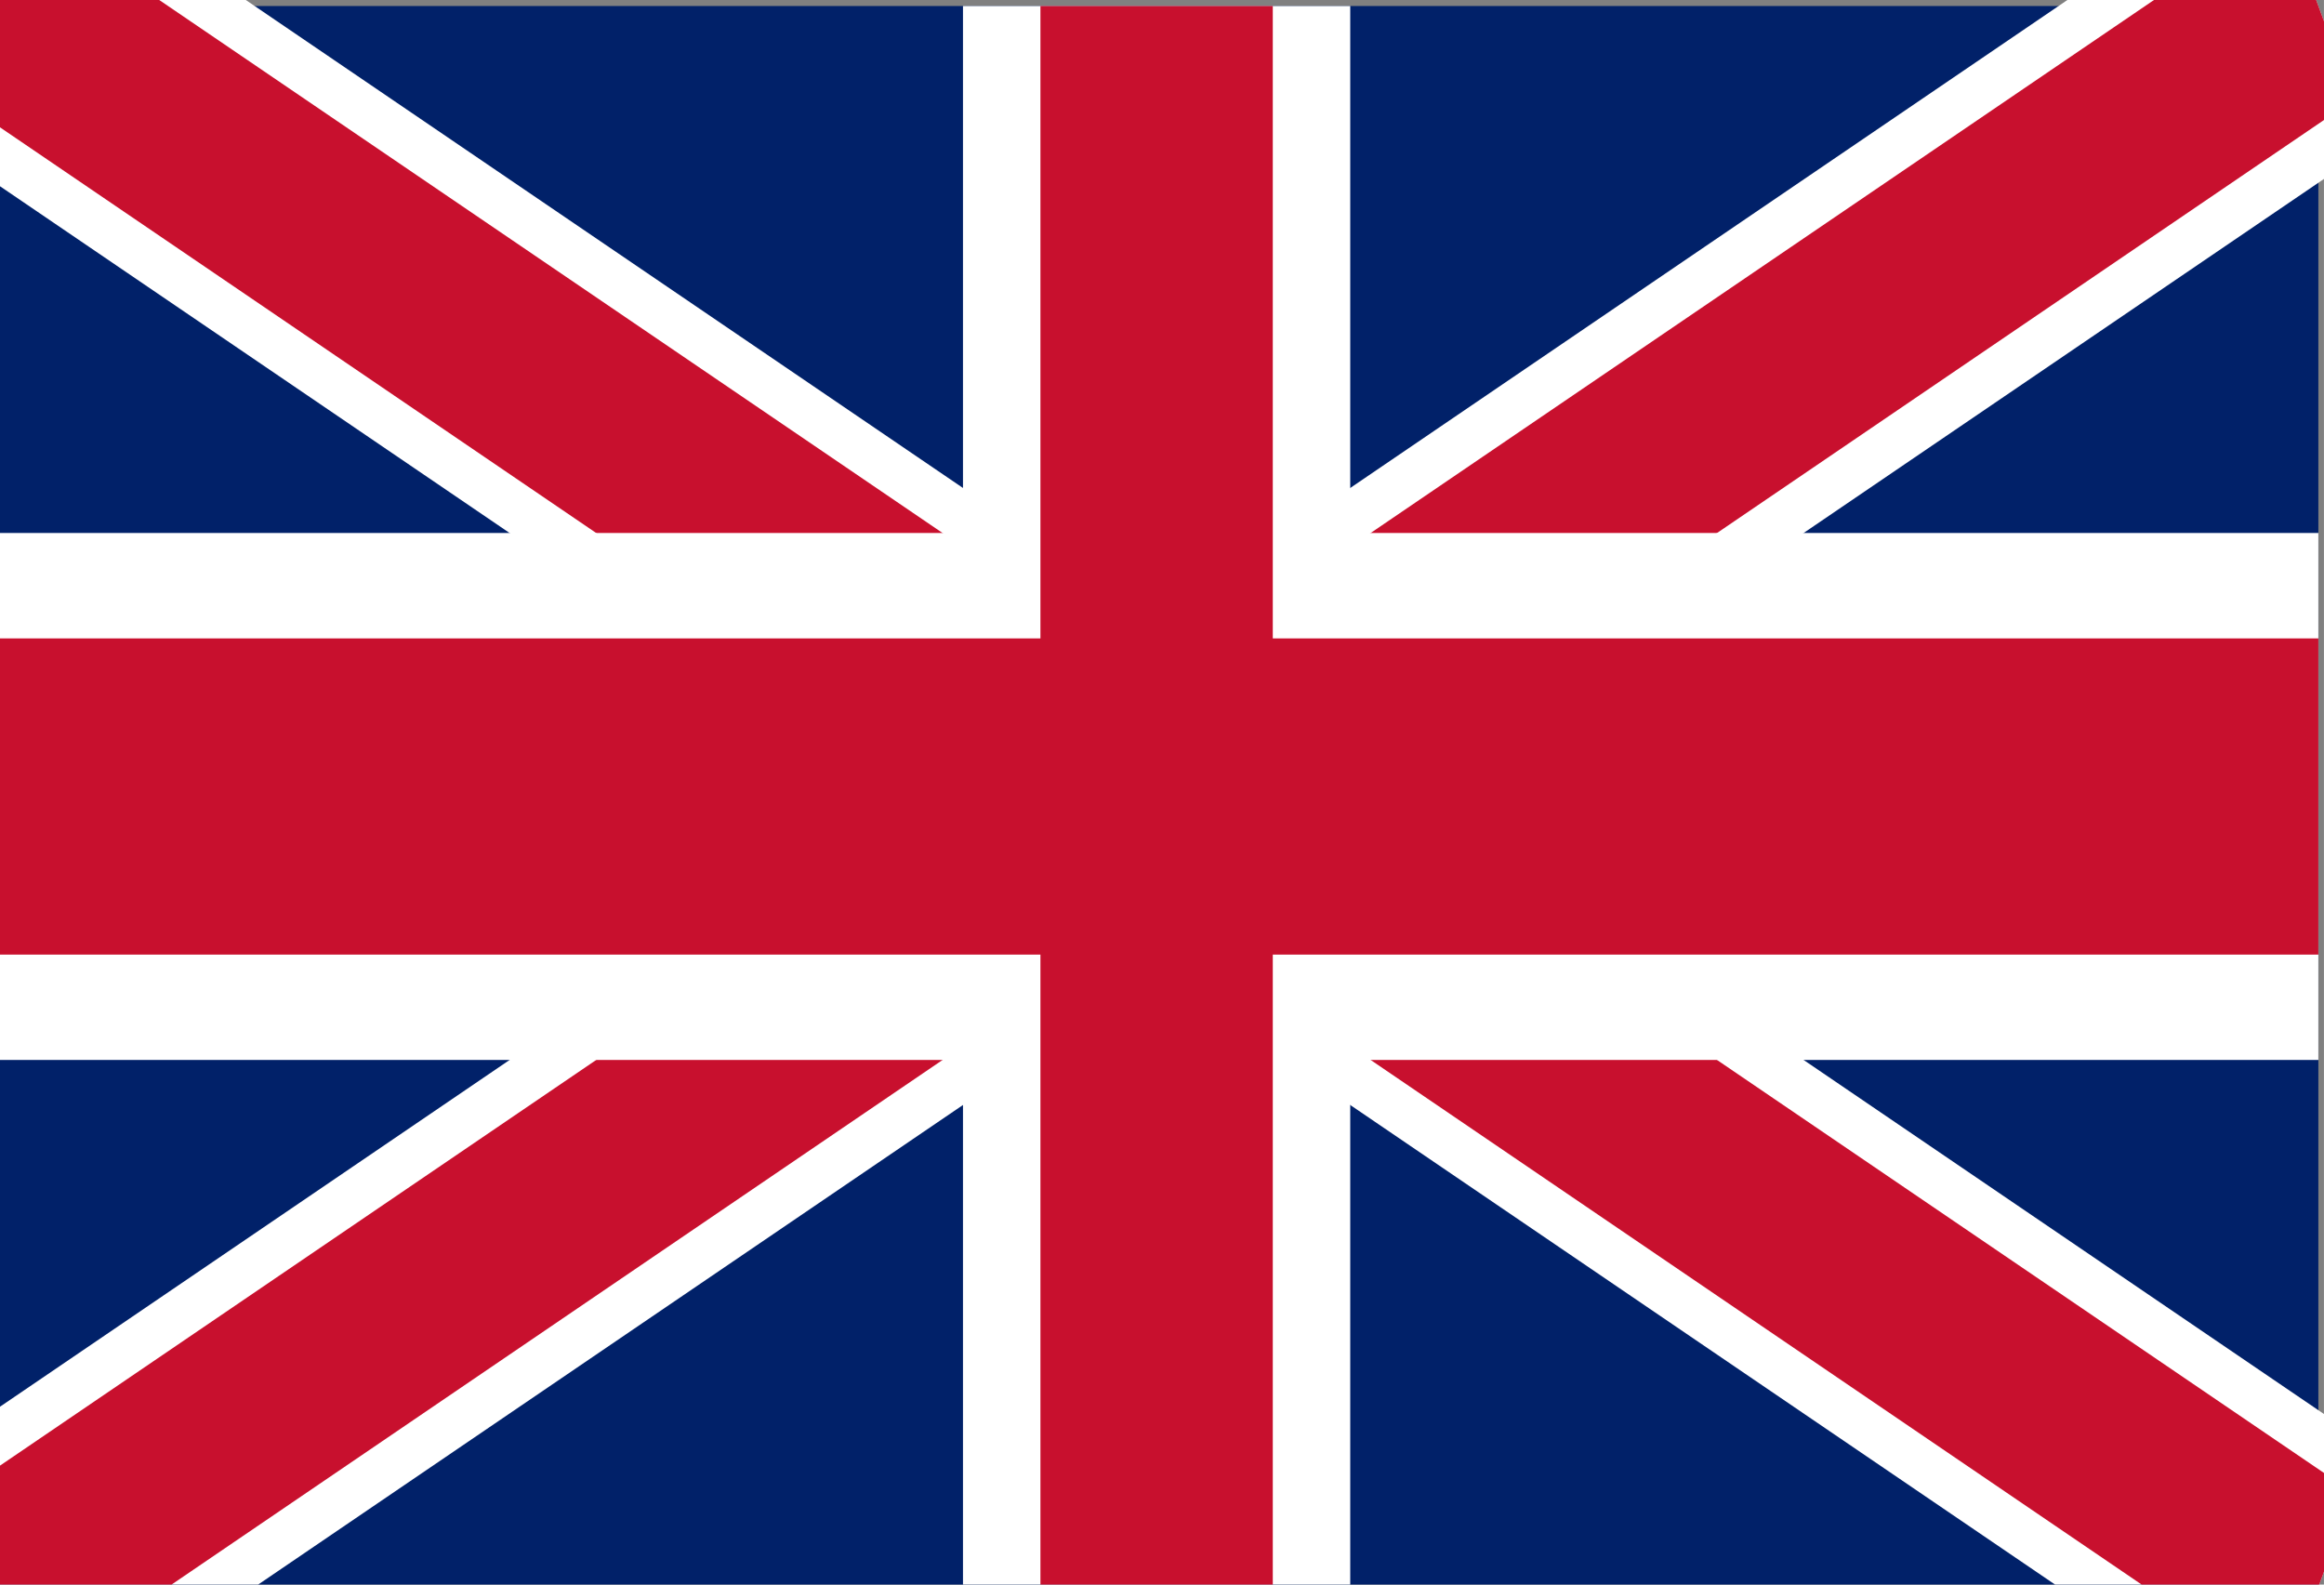 <?xml version="1.0" encoding="UTF-8" standalone="no"?>
<!-- Created with Inkscape (http://www.inkscape.org/) -->

<svg
   width="22"
   height="15"
   viewBox="0 0 5.821 3.969"
   version="1.1"
   id="svg1697"
   inkscape:version="1.1-rc (52f87abb86, 2021-05-02)"
   sodipodi:docname="enlish.svg"
   xmlns:inkscape="http://www.inkscape.org/namespaces/inkscape"
   xmlns:sodipodi="http://sodipodi.sourceforge.net/DTD/sodipodi-0.dtd"
   xmlns="http://www.w3.org/2000/svg"
   xmlns:svg="http://www.w3.org/2000/svg">
  <rect x="0" y="0" width="5.821" height="3.969" fill="#808080" stroke="none"/>
  <sodipodi:namedview
     id="namedview1699"
     pagecolor="#ffffff"
     bordercolor="#666666"
     borderopacity="1.0"
     objecttolerance="10.0"
     gridtolerance="10.0"
     guidetolerance="10.0"
     inkscape:pageshadow="2"
     inkscape:pageopacity="0.0"
     inkscape:pagecheckerboard="0"
     inkscape:document-units="mm"
     showgrid="false"
     units="px"
     inkscape:zoom="45.254834"
     inkscape:cx="21.290543"
     inkscape:cy="6.8279999"
     inkscape:window-width="3840"
     inkscape:window-height="2066"
     inkscape:window-x="-11"
     inkscape:window-y="-11"
     inkscape:window-maximized="1"
     inkscape:current-layer="layer1" />
  <defs
     id="defs1694" />
  <g
     inkscape:label="Layer 1"
     inkscape:groupmode="layer"
     id="layer1">
    <g
       clip-path="url(#s)"
       id="g1138"
       transform="matrix(0.097,0,0,0.132,-0.013,0.015)">
      <path
         d="M 0,0 V 30 H 60 V 0 Z"
         fill="#012169"
         id="path1128" />
      <path
         d="M 0,0 60,30 M 60,0 0,30"
         stroke="#ffffff"
         stroke-width="6"
         id="path1130" />
      <path
         d="M 0,0 60,30 M 60,0 0,30"
         clip-path="url(#t)"
         stroke="#c8102e"
         stroke-width="4"
         id="path1132" />
      <path
         d="M 30,0 V 30 M 0,15 h 60"
         stroke="#ffffff"
         stroke-width="10"
         id="path1134" />
      <path
         d="M 30,0 V 30 M 0,15 h 60"
         stroke="#c8102e"
         stroke-width="6"
         id="path1136" />
    </g>
  </g>
</svg>
